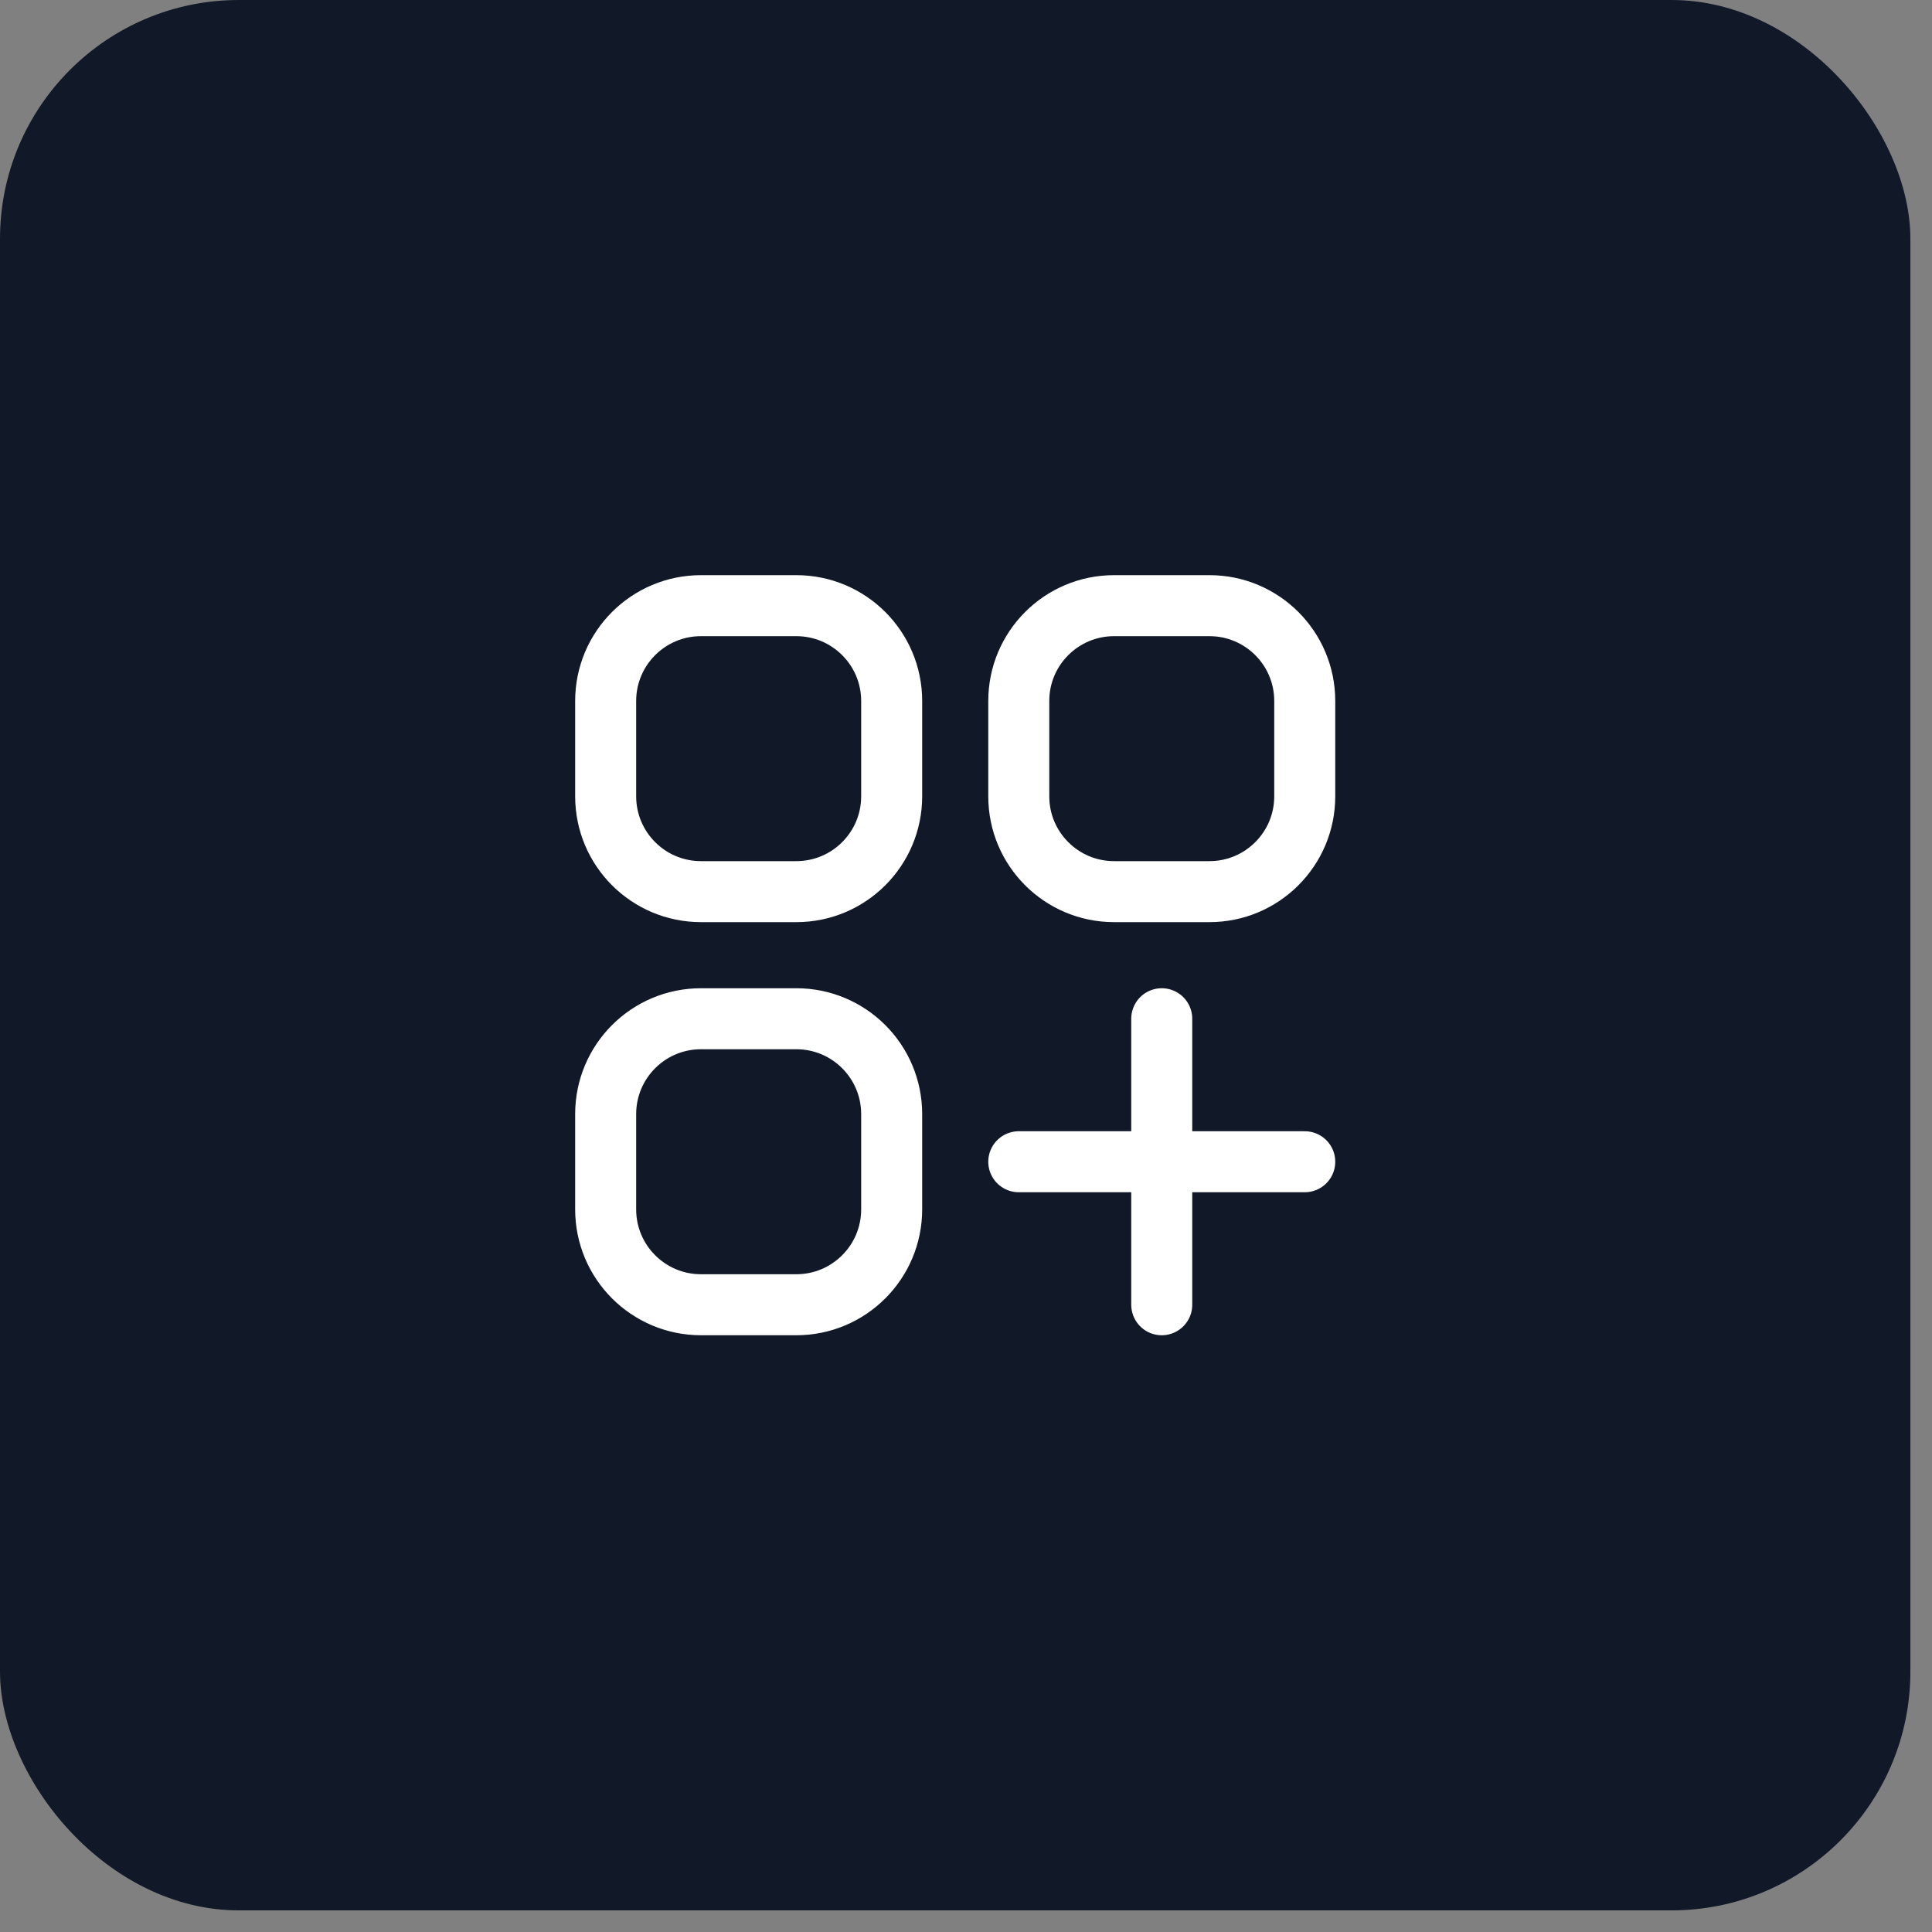 <svg width="57" height="57" viewBox="0 0 57 57" fill="none" xmlns="http://www.w3.org/2000/svg">
<rect x="0" y="0" width="57" height="57" fill="#808080" stroke="none"/>
<rect width="56.362" height="56.362" rx="7.045" fill="#111827"/>
<path d="M30.057 34.275H34.275M34.275 34.275H38.494M34.275 34.275V30.056M34.275 34.275V38.494M20.682 26.306H23.494C25.047 26.306 26.307 25.047 26.307 23.494V20.681C26.307 19.128 25.047 17.869 23.494 17.869H20.682C19.128 17.869 17.869 19.128 17.869 20.681V23.494C17.869 25.047 19.128 26.306 20.682 26.306ZM20.682 38.494H23.494C25.047 38.494 26.307 37.234 26.307 35.681V32.869C26.307 31.315 25.047 30.056 23.494 30.056H20.682C19.128 30.056 17.869 31.315 17.869 32.869V35.681C17.869 37.234 19.128 38.494 20.682 38.494ZM32.869 26.306H35.682C37.235 26.306 38.494 25.047 38.494 23.494V20.681C38.494 19.128 37.235 17.869 35.682 17.869H32.869C31.316 17.869 30.057 19.128 30.057 20.681V23.494C30.057 25.047 31.316 26.306 32.869 26.306Z" stroke="white" stroke-width="1.8" stroke-linecap="round" stroke-linejoin="round"/>
</svg>
